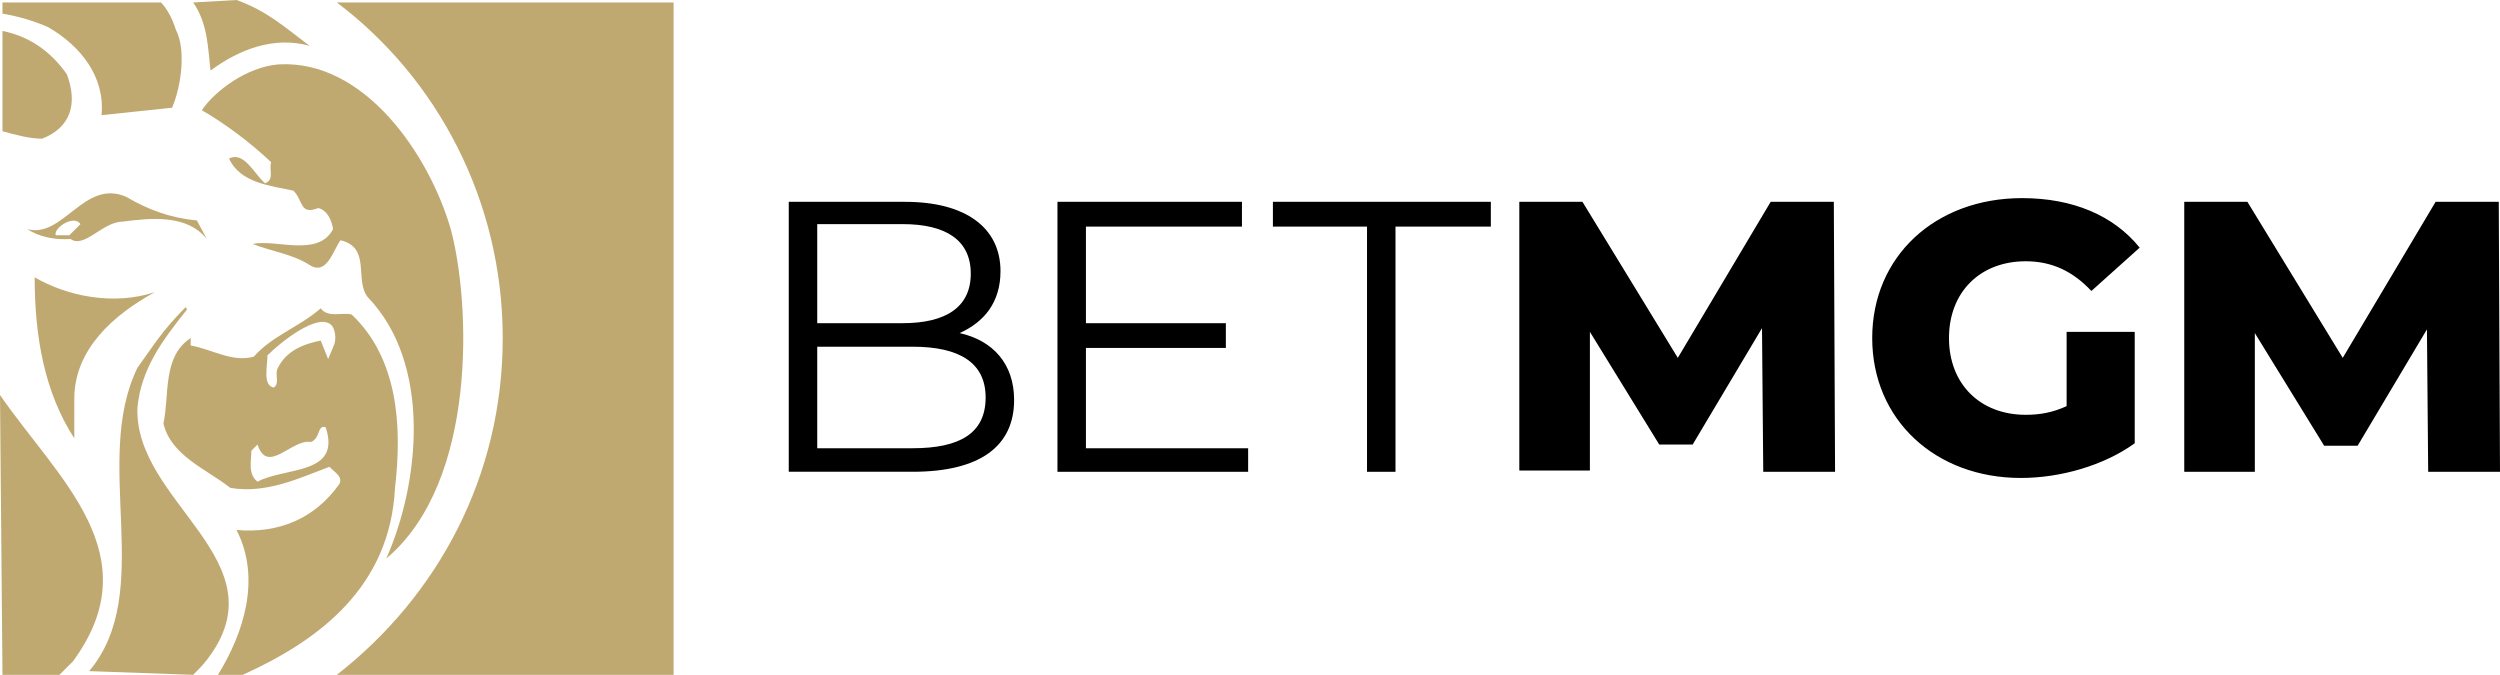 <?xml version="1.0" encoding="utf-8"?>
<svg xmlns="http://www.w3.org/2000/svg" viewBox="0 0 201.9 54.5">
  <defs>
    <style>.lion path{fill:#c0a971}</style>
  </defs>
  <g class="lion">
    <path d="M2.8 22.4c0 4.8.8 9.3 3.2 13v-3.2c0-4 3.2-6.8 6.5-8.6-3.4 1.1-7.1.3-9.7-1.2M5.6 19H4.5c-.2-.6 1.5-1.7 2-.9l-.9.9zm-3.4-.5c.9.6 2.2.9 3.5.8 1.1.8 2.6-1.4 4.2-1.4 2.3-.3 5.2-.6 6.8 1.4l-.8-1.5c-2.2-.2-4-.9-5.7-1.9-3.4-1.5-5.1 3.4-8 2.6m-2-7.9c1.1.3 2.2.6 3.2.6 2.3-.9 2.9-2.8 2-5.2C4 4 2.2 2.9.2 2.5v8.1zm15.4 43.9c.3-.3.8-.8 1.1-1.2 6.2-8-5.9-12.7-5.6-20.4.3-3.1 2-5.4 4-7.9l-.1-.2c-1.9 1.9-2.6 3.1-3.9 4.9-3.7 7.6 1.5 18.1-3.9 24.5l8.4.3zm25-27.2c0 11.1-5.2 20.8-13.4 27.2h27.2V.2H27.2c8.1 6.1 13.4 16 13.4 27.1"/>
    <path d="M.2 54.5h4.6l1.1-1.1c6.3-8.6-1.2-14.7-5.9-21.5l.2 22.6zM13 .2H.2v.9c1.2.2 2.6.6 3.7 1.1 2.6 1.5 4.6 4 4.3 7.1l5.7-.6c.8-1.9 1.1-4.8.3-6.3-.3-1-.8-1.8-1.2-2.2m2.6 0C16.8 1.9 16.8 4 17 5.7c2.3-1.7 5.1-2.8 8-2C23 2.2 21.6.9 19.1 0l-3.5.2zM27 27.8l-.5 1.2-.6-1.5c-1.4.3-2.8.8-3.5 2.3-.2.5.2 1.2-.3 1.5-.9-.2-.5-1.7-.5-2.6 1.1-1.1 4-3.4 5.1-2.5.3.2.5 1 .3 1.6m-6.2 11.1c-.8-.6-.5-1.7-.5-2.5l.5-.5c.8 2.5 2.8-.5 4.3-.2.8-.3.5-1.4 1.2-1.2 1.3 3.9-3.3 3.2-5.5 4.4m11.1.5c.6-5.1.2-10.5-3.5-14-.8-.2-1.9.3-2.5-.5-1.7 1.5-3.9 2.2-5.4 3.9-1.7.5-3.4-.6-5.1-.9v-.6c-2.3 1.5-1.7 4.6-2.2 6.9.6 2.6 3.5 3.7 5.4 5.2 2.9.5 5.6-.8 8-1.7.5.5 1.1.8.8 1.4-2 2.8-4.9 4-8.3 3.7 2 3.9.6 8.3-1.5 11.7h2c6.2-2.8 11.9-7.1 12.3-15.1"/>
    <path d="M36.4 18.5c-1.7-5.9-6.9-13.7-13.9-13.3-2.6.2-5.2 2.2-6.2 3.7 1.9 1.1 3.9 2.6 5.6 4.2-.2.6.3 1.4-.5 1.7-.9-.8-1.7-2.6-2.9-2 .9 2 3.4 2.2 5.2 2.6.8.8.5 2 2 1.4.8.2 1.1 1.1 1.2 1.7-1.2 2.3-4.6.8-6.5 1.2 1.5.6 3.2.8 4.6 1.7 1.4.9 1.9-1.2 2.5-2 2.5.6 1.1 3.2 2.2 4.6 5.2 5.4 4.2 15 1.5 21.1 7.4-6.2 6.8-20.7 5.2-26.6"/>
  </g>
  <path d="M81.9 32.3c0 3.7-2.7 5.8-8.2 5.8h-10V16.3h9.4c4.9 0 7.7 2.1 7.7 5.6 0 2.5-1.3 4.1-3.3 5 2.7.6 4.4 2.5 4.4 5.4zM66 18.2v7.9h6.9c3.5 0 5.5-1.3 5.5-4s-2-4-5.5-4H66zm13.6 13.9c0-2.8-2.1-4.1-5.9-4.1H66v8.2h7.7c3.8 0 5.9-1.2 5.9-4.1zm21.2 4v2H85.4V16.3h14.9v2H87.7v7.8H99v2H87.7v8.1h13.1zm9.7-17.8h-7.7v-2h17.6v2h-7.7v19.8h-2.3V18.3zm31.9 19.8-.1-11.6-5.6 9.4H134l-5.6-9.1V38h-5.7V16.3h5.1l7.7 12.6 7.5-12.6h5.1l.1 21.8h-5.8zM167 26.8h5.4v9c-2.5 1.8-6 2.8-9.2 2.8-6.9 0-12-4.7-12-11.3 0-6.6 5.1-11.3 12.1-11.3 4.1 0 7.4 1.4 9.5 4l-3.9 3.5c-1.5-1.6-3.2-2.4-5.3-2.4-3.7 0-6.2 2.5-6.2 6.2s2.5 6.2 6.2 6.2c1.2 0 2.2-.2 3.3-.7v-6zm29.1 11.3-.1-11.5-5.6 9.4h-2.7l-5.6-9.1v11.2h-5.7V16.3h5.1l7.7 12.6 7.5-12.6h5.1l.1 21.8h-5.8z" style="fill:#000" class="betmgm"/>
</svg>